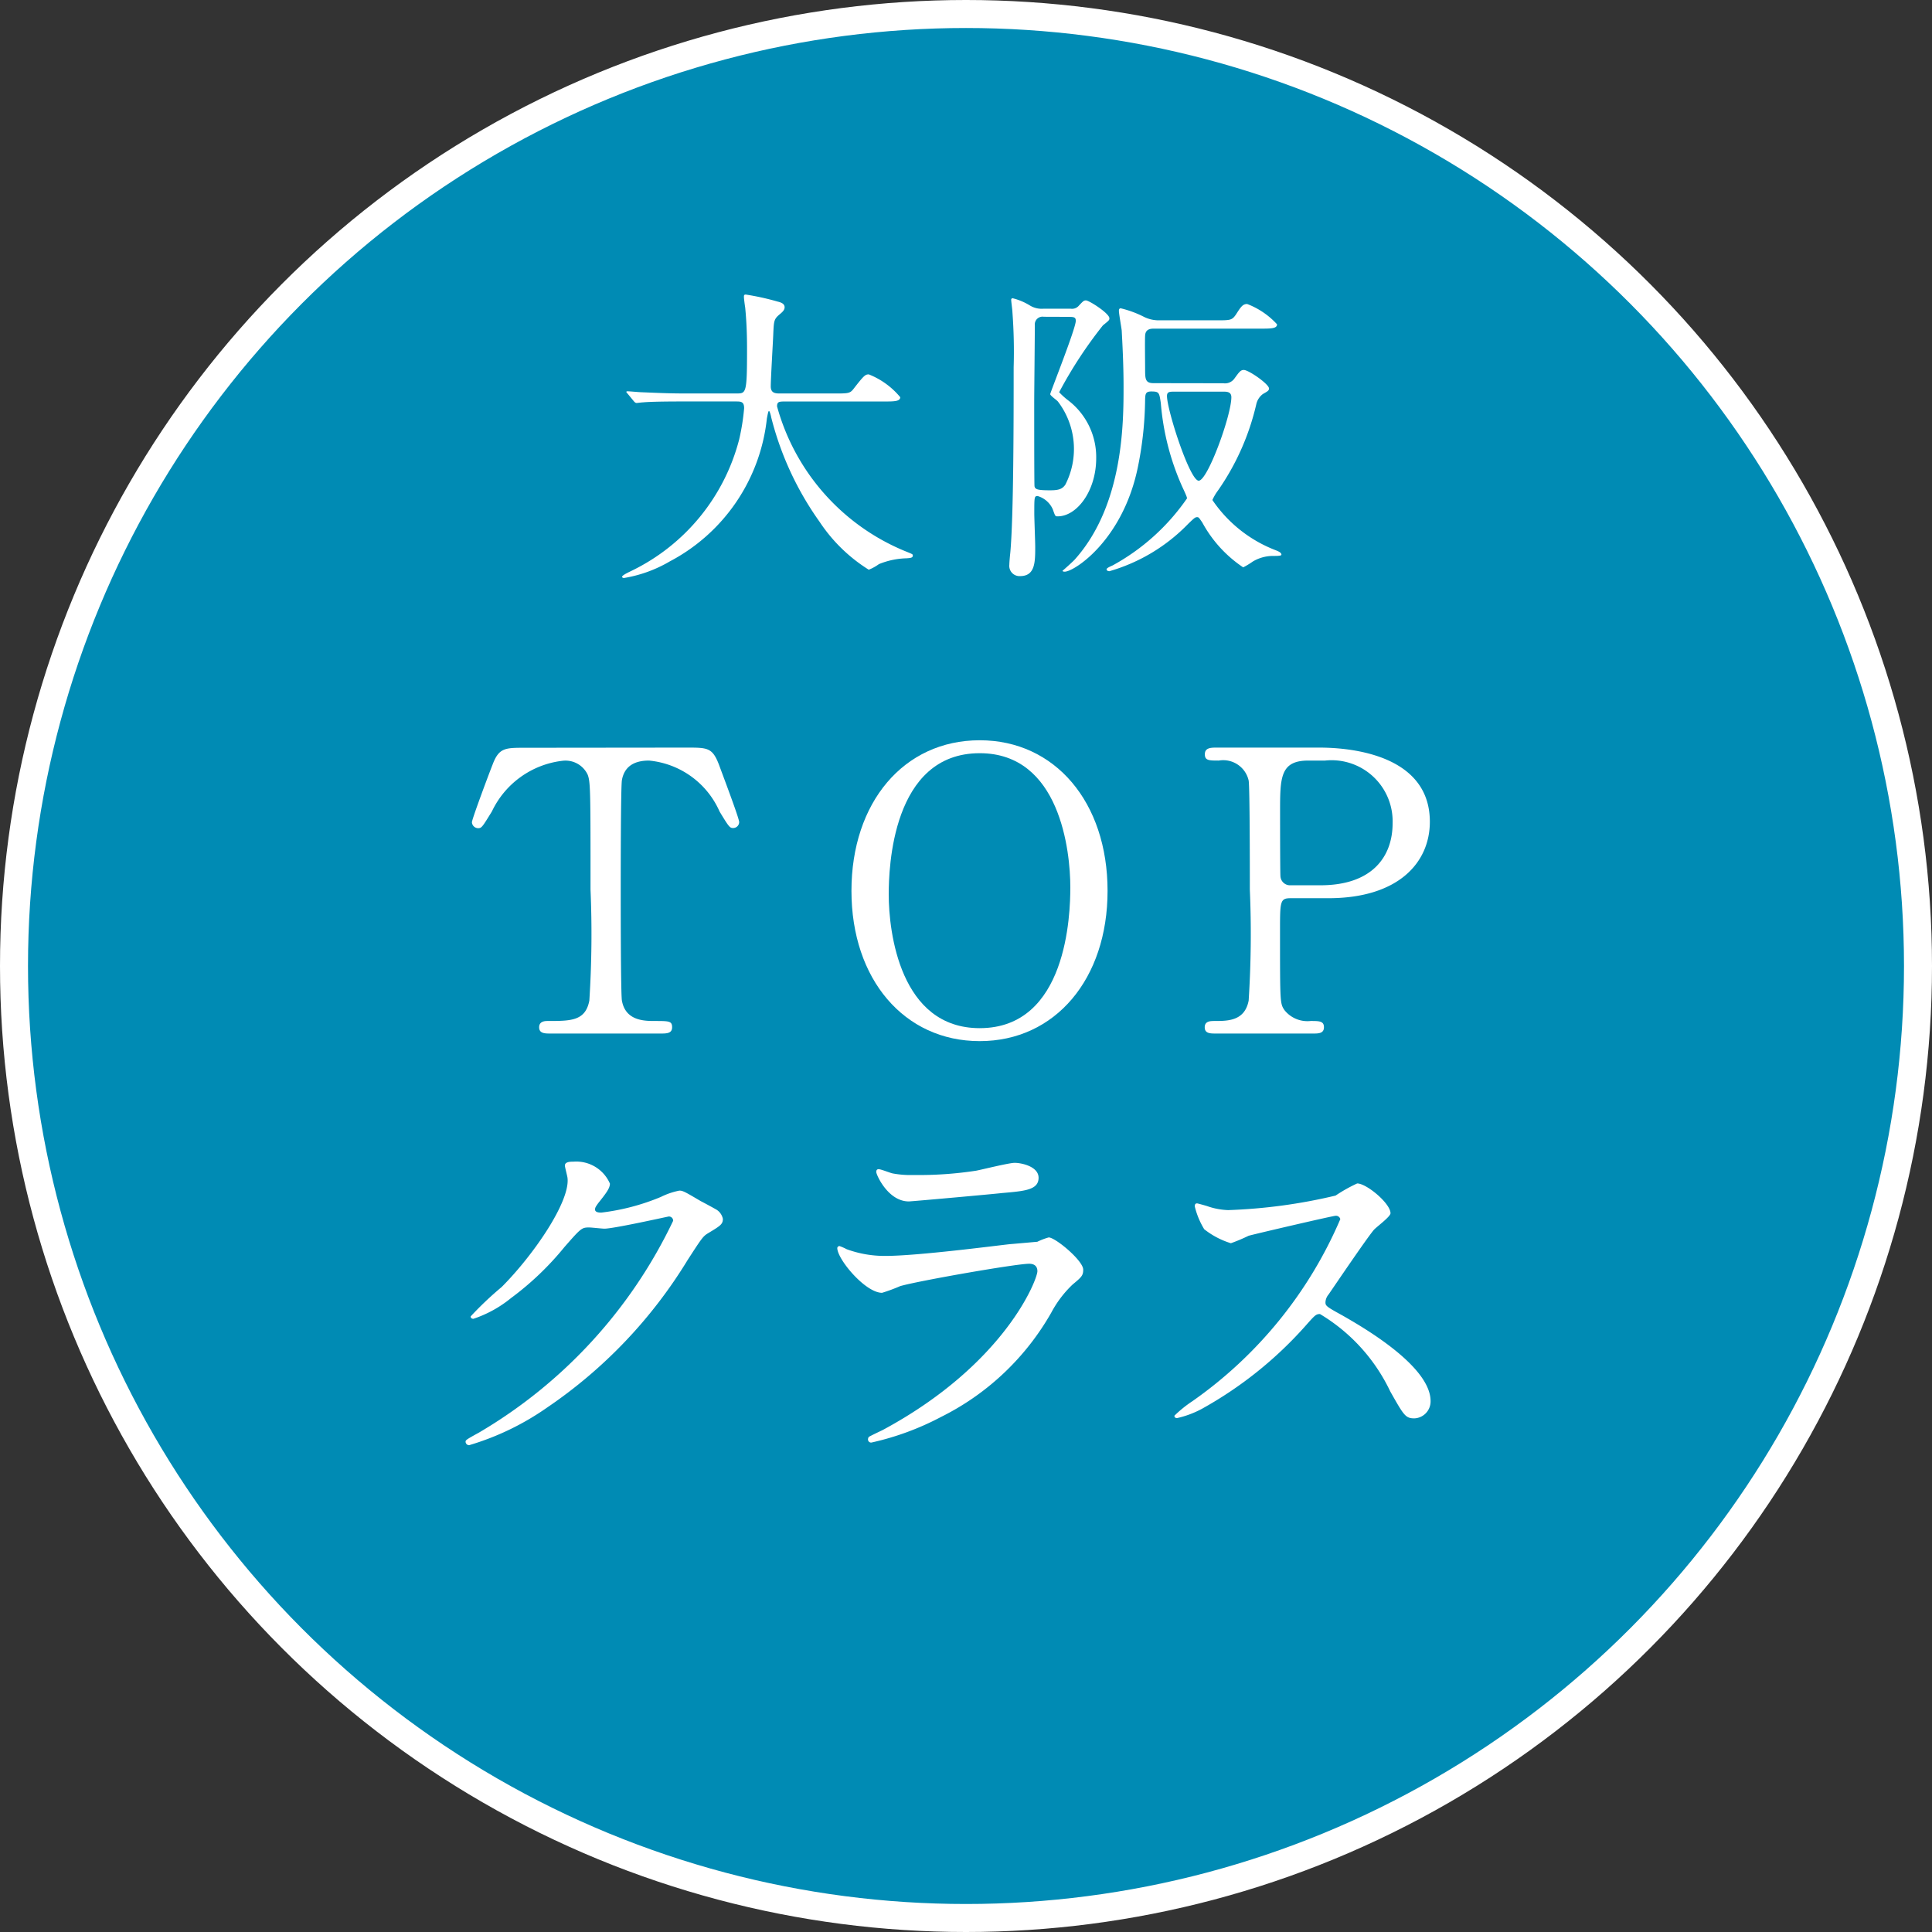 <svg id="レイヤー_1" data-name="レイヤー 1" xmlns="http://www.w3.org/2000/svg" viewBox="0 0 69 69"><rect x="0" y="0" width="69" height="69" fill="#333333" stroke="none"/><defs><style>.cls-1{fill:#008bb4;stroke:#fff;stroke-miterlimit:10;}.cls-2{fill:#fff;}</style></defs><title>ico_spot02_city01_01</title><circle class="cls-1" cx="34.5" cy="34.5" r="34"/><path class="cls-2" d="M24.352,14.338c-.968,0-1.276.022-1.386.032-.044,0-.2.022-.231.022s-.066-.022-.1-.065l-.209-.254c-.044-.054-.055-.054-.055-.076s.022-.022.044-.022c.077,0,.418.033.484.033.539.022.99.044,1.507.044h1.9c.34,0,.374,0,.374-1.551,0-.265,0-.848-.066-1.519-.012-.066-.045-.319-.045-.374s0-.088.067-.088a9.183,9.183,0,0,1,1.144.253c.143.033.242.088.242.2,0,.087-.055.154-.176.252-.209.176-.209.232-.231.748-.012.287-.088,1.562-.088,1.827s.2.253.374.253h1.9c.506,0,.561,0,.7-.188.352-.451.4-.494.528-.494a2.791,2.791,0,0,1,1.122.814c0,.154-.22.154-.583.154H28.071c-.242,0-.319,0-.319.176A7.831,7.831,0,0,0,32.3,19.673c.3.121.3.121.3.166,0,.076-.055.088-.22.1a2.778,2.778,0,0,0-.99.208,1.634,1.634,0,0,1-.363.2,5.766,5.766,0,0,1-1.76-1.717A11.078,11.078,0,0,1,27.542,14.9c-.01-.066-.054-.22-.076-.22s-.033.033-.077.263a6.555,6.555,0,0,1-3.466,5.106,4.756,4.756,0,0,1-1.639.594c-.022,0-.066-.011-.066-.044,0-.056.242-.165.352-.22A7.223,7.223,0,0,0,26.4,15.69a7.859,7.859,0,0,0,.176-1.111c0-.241-.12-.241-.3-.241Z"/><path class="cls-2" d="M38.246,11.026a.317.317,0,0,0,.285-.11c.155-.165.177-.187.254-.187.11,0,.836.462.836.638,0,.066-.012.077-.231.253a15.5,15.5,0,0,0-1.563,2.388,2.573,2.573,0,0,0,.3.274,2.55,2.55,0,0,1,1.023,2.08c0,1.177-.692,2.079-1.375,2.079-.087,0-.087,0-.176-.253a.85.85,0,0,0-.539-.472c-.121,0-.121.032-.121.627,0,.176.033,1,.033,1.187,0,.539,0,1.045-.539,1.045a.365.365,0,0,1-.385-.406c0-.077.022-.33.033-.418.121-1.3.121-4.842.121-6.635a19.1,19.1,0,0,0-.044-1.969c0-.066-.044-.374-.044-.44a.051.051,0,0,1,.055-.055,2.157,2.157,0,0,1,.605.253.805.805,0,0,0,.484.121Zm-.969.287a.276.276,0,0,0-.319.3c0,.451-.022,2.4-.022,2.794,0,.694,0,2.9.011,2.96.022.111.11.144.55.144.264,0,.429-.023.55-.2a2.794,2.794,0,0,0-.264-2.97c-.044-.056-.275-.209-.275-.265s.913-2.343.913-2.617c0-.143-.077-.143-.33-.143Zm6.414,2.375a.415.415,0,0,0,.4-.175c.154-.209.209-.3.33-.3.176,0,.9.506.9.66,0,.076-.044.1-.219.2a.627.627,0,0,0-.232.353A8.863,8.863,0,0,1,43.5,17.517a1.724,1.724,0,0,0-.2.341,4.812,4.812,0,0,0,2.278,1.8c.077.032.187.076.187.153,0,.044-.154.044-.309.044a1.407,1.407,0,0,0-.714.2,2.924,2.924,0,0,1-.342.208,4.511,4.511,0,0,1-1.463-1.606c-.1-.142-.121-.187-.176-.187-.077,0-.1.023-.319.232A6.364,6.364,0,0,1,39.621,20.4c-.044,0-.1-.021-.1-.066s.1-.088.221-.143A7.735,7.735,0,0,0,42.393,17.8c0-.034-.011-.078-.176-.43a9.1,9.1,0,0,1-.759-2.971c-.055-.373-.055-.418-.341-.418-.209,0-.209.1-.22.264a12.612,12.612,0,0,1-.253,2.41c-.528,2.629-2.278,3.762-2.619,3.762-.011,0-.077,0-.077-.032.066-.056.4-.353.451-.418,1.728-1.948,1.728-4.874,1.728-6.183,0-.771-.044-1.574-.066-1.98-.011-.111-.1-.594-.1-.706,0-.043.012-.087.067-.087a3.765,3.765,0,0,1,.792.287,1.192,1.192,0,0,0,.594.142h2.013c.517,0,.572,0,.715-.209.176-.275.242-.374.4-.374a2.8,2.8,0,0,1,1.067.726c0,.154-.22.154-.594.154H41.205c-.143,0-.3.033-.308.254-.011.164,0,.979,0,1.166,0,.373,0,.527.3.527Zm-1.749.3c-.165,0-.264,0-.264.155,0,.5.814,3.025,1.133,3.025s1.166-2.332,1.166-2.981c0-.2-.165-.2-.308-.2Z"/><path class="cls-2" d="M24.523,26.7c.756,0,.924,0,1.162.631.112.309.714,1.891.714,2.031a.215.215,0,0,1-.224.21c-.111,0-.154-.056-.476-.589a3.067,3.067,0,0,0-2.521-1.82c-.547,0-.883.225-.967.7-.042.252-.042,3.418-.042,4.007,0,.392,0,3.627.042,3.865.126.715.785.729,1.163.729.518,0,.63,0,.63.224s-.2.224-.42.224H19.662c-.2,0-.407,0-.407-.224s.224-.224.309-.224c.826,0,1.344,0,1.484-.729a37.2,37.2,0,0,0,.042-3.964c0-3.46,0-3.839-.1-4.1a.874.874,0,0,0-.9-.5,3.2,3.2,0,0,0-2.521,1.807c-.337.546-.365.6-.491.6a.227.227,0,0,1-.224-.21c0-.112.631-1.793.743-2.073.224-.589.448-.589,1.149-.589Z"/><path class="cls-2" d="M34.99,37.183c-2.7,0-4.581-2.214-4.581-5.366s1.864-5.379,4.581-5.379c2.689,0,4.566,2.213,4.566,5.379C39.556,34.955,37.693,37.183,34.99,37.183Zm3.236-5.492c0-1.289-.365-4.791-3.236-4.791-3.138,0-3.25,4.119-3.25,5.043,0,1.345.406,4.777,3.25,4.777C38.114,36.72,38.226,32.644,38.226,31.691Z"/><path class="cls-2" d="M47.074,26.7c.532,0,3.992,0,3.992,2.648,0,1.457-1.12,2.731-3.627,2.731H46.094c-.379,0-.379.112-.379,1.178,0,2.562,0,2.576.155,2.814a1.048,1.048,0,0,0,.938.393c.308,0,.476,0,.476.224s-.2.224-.392.224h-3.46c-.21,0-.406,0-.406-.224s.21-.224.351-.224c.476,0,1.078,0,1.218-.729a37.2,37.2,0,0,0,.042-3.964c0-.659,0-3.656-.042-3.893a.93.93,0,0,0-1.065-.715c-.35,0-.5,0-.5-.225s.2-.238.406-.238Zm.084,4.917c1.849,0,2.578-1.022,2.578-2.214a2.181,2.181,0,0,0-2.41-2.24h-.6c-1.009,0-1.009.616-1.009,1.835,0,.2,0,2.184.014,2.311a.343.343,0,0,0,.365.308Z"/><path class="cls-2" d="M20.175,41.628c0-.14.2-.14.308-.14a1.309,1.309,0,0,1,1.3.784c0,.168-.14.35-.42.7-.07.1-.112.153-.112.223,0,.112.168.112.224.112a7.936,7.936,0,0,0,2.129-.56,2.62,2.62,0,0,1,.658-.225c.127,0,.2.043.771.379.084.041.448.239.518.28a.507.507,0,0,1,.266.35c0,.2-.1.253-.56.532-.154.1-.21.182-.7.939a17.14,17.14,0,0,1-5.015,5.266,9.6,9.6,0,0,1-2.788,1.346.126.126,0,0,1-.126-.127c0-.055.042-.084.476-.322A17.49,17.49,0,0,0,24.041,43.6a.151.151,0,0,0-.154-.154c-.028,0-1.961.435-2.3.435-.084,0-.462-.043-.547-.043-.266,0-.294.029-.882.7a10.493,10.493,0,0,1-1.905,1.82,4.247,4.247,0,0,1-1.345.742c-.07,0-.1-.041-.1-.084a12.011,12.011,0,0,1,1.106-1.049c1.135-1.135,2.465-3.068,2.353-3.908C20.259,41.993,20.175,41.684,20.175,41.628Z"/><path class="cls-2" d="M31.531,51.069C35.9,48.716,37.05,45.69,37.05,45.4c0-.169-.1-.266-.294-.266-.477,0-3.992.617-4.609.8a6.208,6.208,0,0,1-.644.238c-.6,0-1.6-1.2-1.6-1.6a.078.078,0,0,1,.084-.069,1.983,1.983,0,0,1,.252.112,3.932,3.932,0,0,0,1.387.239c1.148,0,3.936-.366,4.454-.421.028,0,.953-.084.967-.084a2.328,2.328,0,0,1,.406-.155c.238,0,1.233.828,1.233,1.15,0,.209-.056.265-.378.531a3.906,3.906,0,0,0-.757.995,9.277,9.277,0,0,1-3.95,3.739,9.874,9.874,0,0,1-2.48.911A.111.111,0,0,1,31,51.405a.161.161,0,0,1,.027-.084C31.055,51.294,31.447,51.111,31.531,51.069Zm.35-9.161a3.446,3.446,0,0,0,.743.056,13.411,13.411,0,0,0,2.241-.154c.21-.041,1.176-.28,1.372-.28.239,0,.855.126.855.533,0,.434-.49.475-1.3.545-.224.029-3.236.3-3.334.3-.742,0-1.163-.953-1.163-1.051,0-.07.029-.1.085-.1C31.461,41.755,31.8,41.894,31.881,41.908Z"/><path class="cls-2" d="M47.7,43.421c-.1,0-3.039.686-3.11.715a6.26,6.26,0,0,1-.63.265,2.922,2.922,0,0,1-.952-.5,2.849,2.849,0,0,1-.337-.812c0-.07.015-.111.085-.111.014,0,.322.084.364.1a2.494,2.494,0,0,0,.742.14,19.325,19.325,0,0,0,3.838-.519,5.441,5.441,0,0,1,.771-.433c.336,0,1.19.715,1.19,1.064,0,.126-.518.5-.6.6-.28.337-1.387,1.975-1.611,2.3a.46.46,0,0,0-.112.28c0,.126.028.154.616.476.631.364,3.138,1.78,3.138,3.053a.605.605,0,0,1-.574.617c-.323,0-.378-.1-.868-.966a6.426,6.426,0,0,0-2.508-2.76c-.14,0-.182.043-.491.392a14.074,14.074,0,0,1-3.739,3,3.472,3.472,0,0,1-.869.323c-.028,0-.1,0-.1-.084a4.335,4.335,0,0,1,.645-.52,15.27,15.27,0,0,0,5.28-6.5A.157.157,0,0,0,47.7,43.421Z"/></svg>
